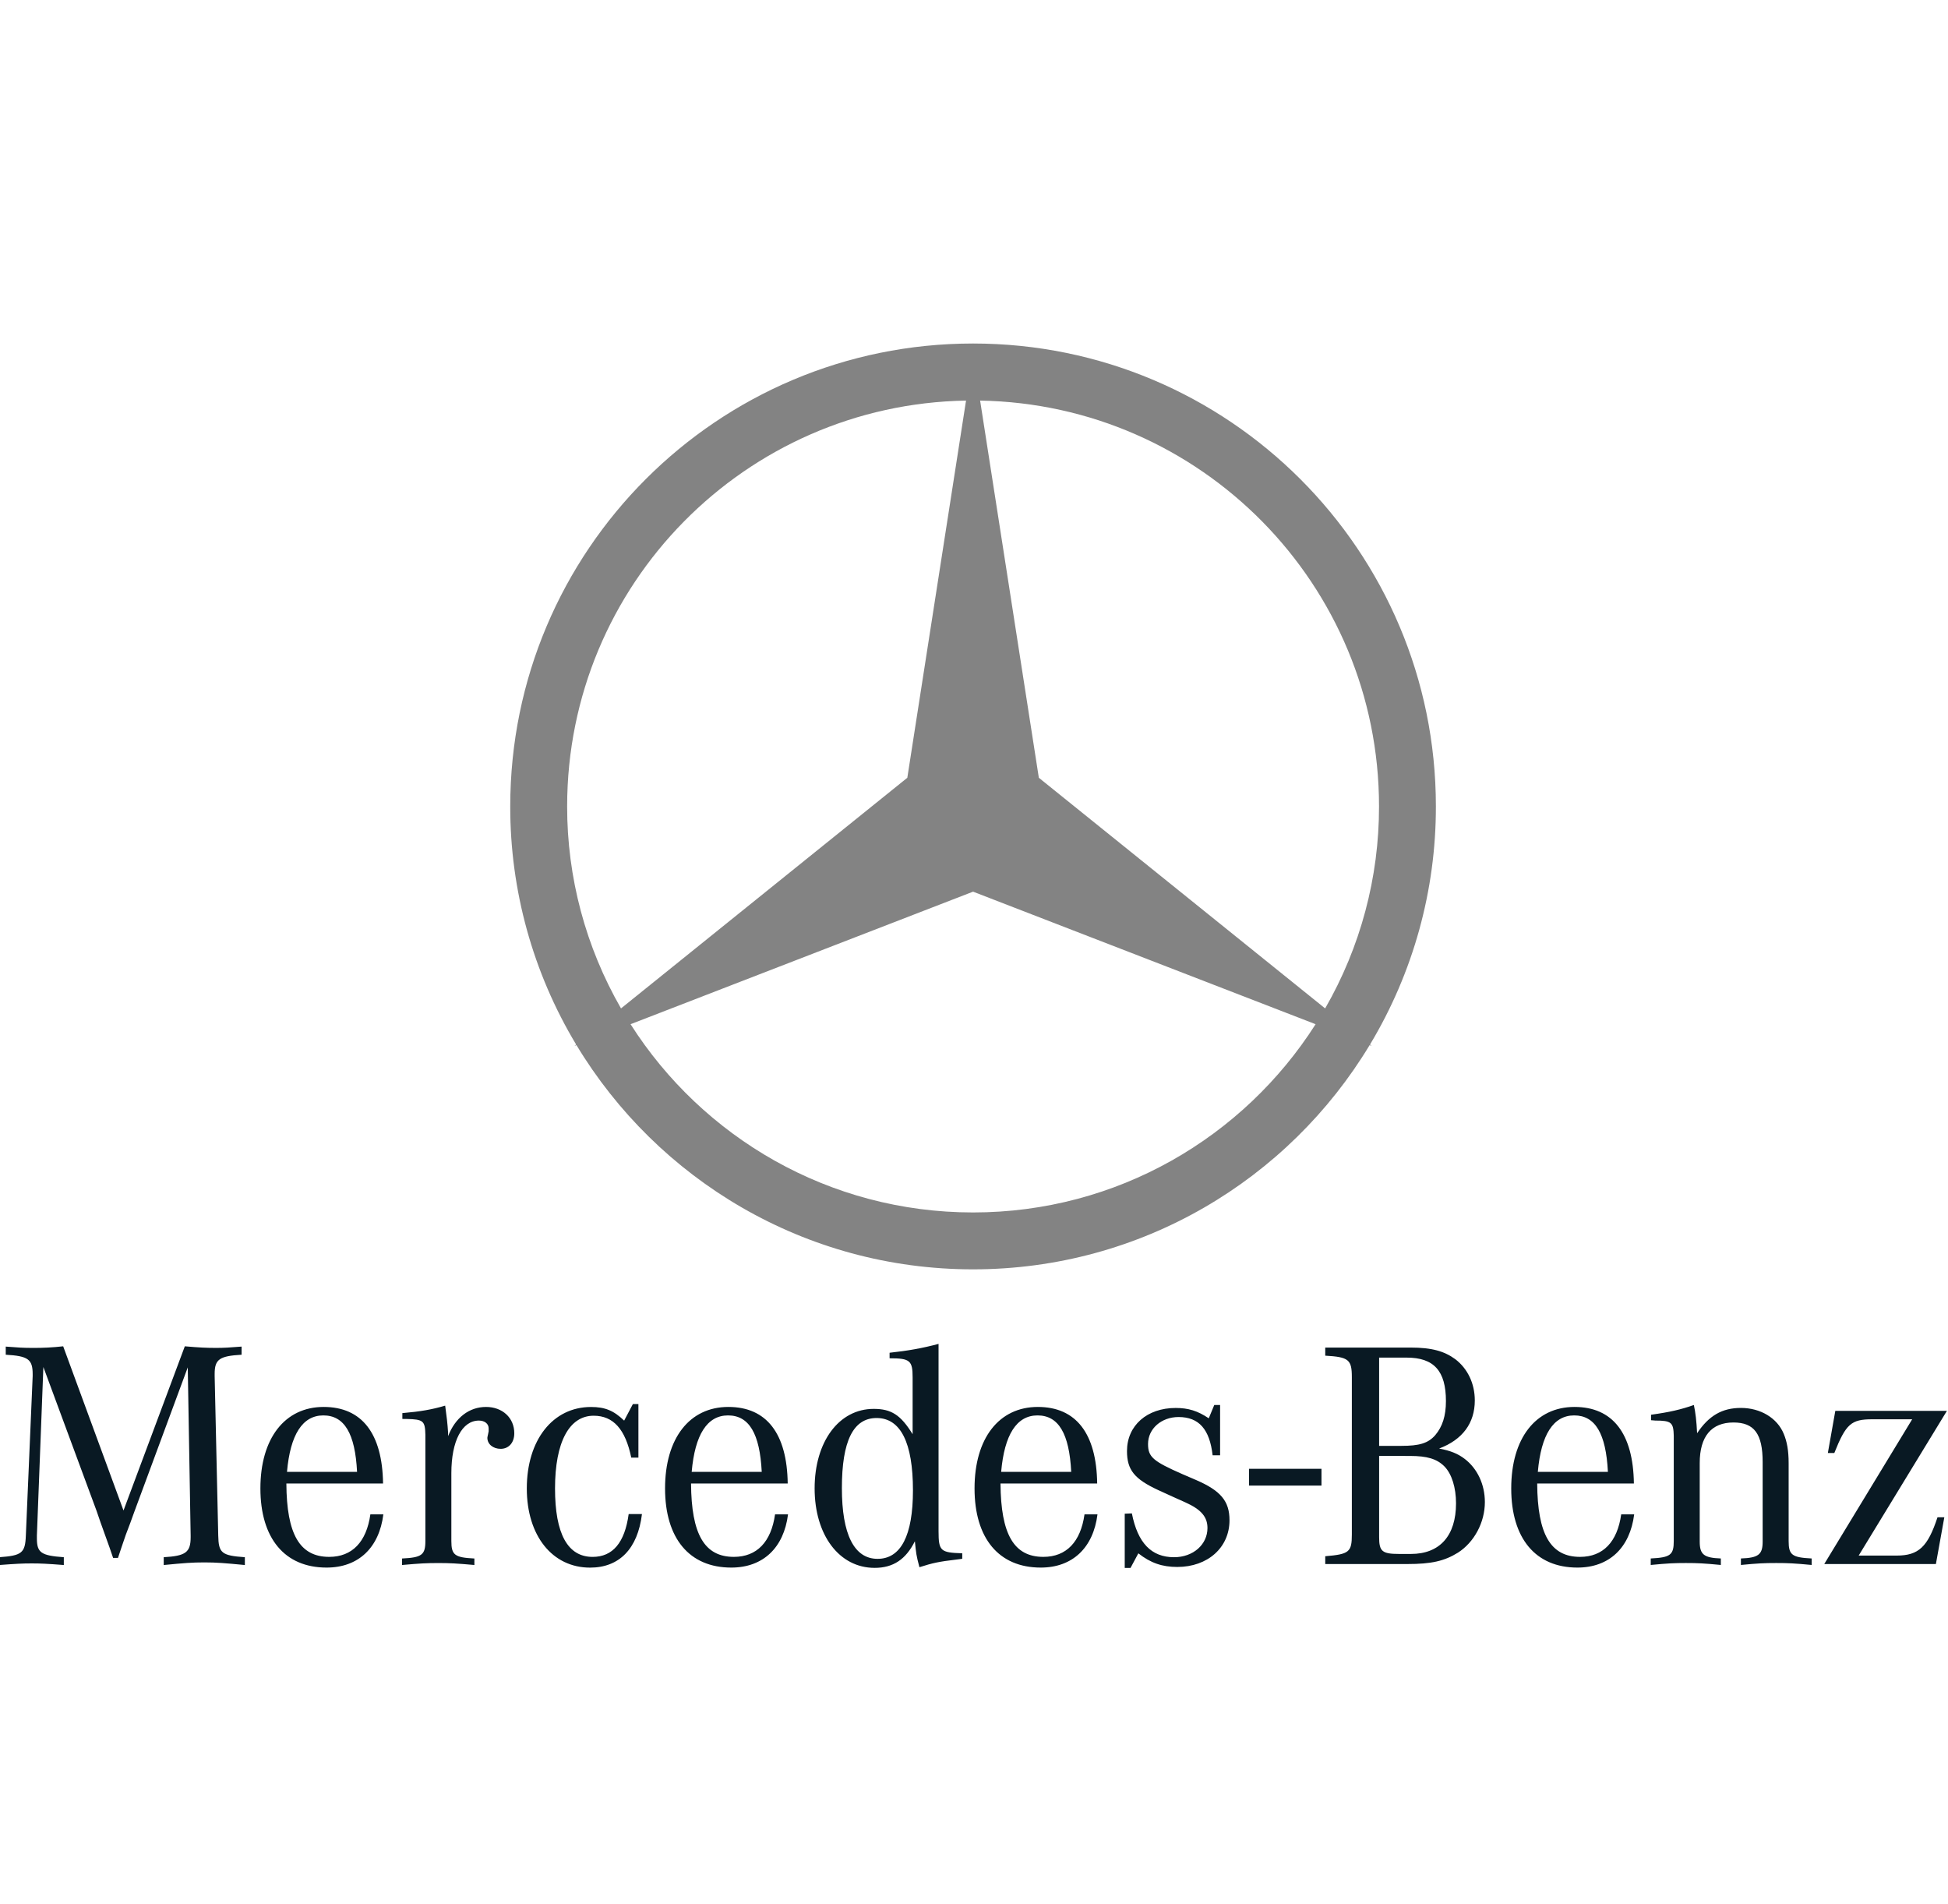 <?xml version="1.0" encoding="utf-8"?>
<!-- Generator: Adobe Illustrator 17.0.0, SVG Export Plug-In . SVG Version: 6.00 Build 0)  -->
<!DOCTYPE svg PUBLIC "-//W3C//DTD SVG 1.1//EN" "http://www.w3.org/Graphics/SVG/1.1/DTD/svg11.dtd">
<svg version="1.1" id="Layer_1" xmlns="http://www.w3.org/2000/svg" xmlns:xlink="http://www.w3.org/1999/xlink" x="0px" y="0px"
	 width="2500px" height="2443px" viewBox="0 0 2500 2443" enable-background="new 0 0 2500 2443" xml:space="preserve">
<path fill="#091923" d="M1602.92,1884.617h93.022v21.535h-93.022V1884.617z M55.66,1754.011l-8.315,216.141v3.754
	c0,18.297,5.389,22.072,34.561,24.138v10.014c-21.233-1.635-29.591-2.054-41.23-2.054c-11.671,0-19.996,0.42-41.649,2.054v-10.014
	c29.139-2.065,33.324-5.411,34.152-27.892l8.745-204.46v-2.463c0-19.19-5.841-23.342-34.55-24.998v-10.434
	c16.21,1.259,22.46,1.678,34.13,1.678c13.221,0.12,26.436-0.566,39.573-2.054l77.425,210.677l78.684-210.677
	c18.77,1.635,27.504,2.054,40.004,2.054c10.369,0,17.06-0.419,32.872-1.678v10.434c-28.3,1.656-34.582,5.808-34.582,24.546v2.915
	l4.593,204.46c0.452,22.481,4.174,25.794,34.163,27.892v10.014c-26.224-2.495-36.239-3.356-52.051-3.356
	c-15.844,0-25.837,0.818-52.062,3.356v-10.014c28.3-1.646,34.55-6.249,34.55-25.783v-2.054l-3.711-215.722l-68.734,185.701
	l-4.98,13.758l-5.83,15.382l-5.443,15.877l-4.572,13.725h-6.25l-4.561-13.317l-5.852-16.285l-5.819-16.221l-5.002-14.564
	L55.66,1754.011L55.66,1754.011z M368.319,1888.511c4.174-47.877,19.975-72.413,46.629-72.413c27.074,0,40.81,23.309,43.295,72.413
	H368.319z M422.467,1997.604c-37.895,0-54.579-29.15-54.955-94.109H491.6c-0.85-64.12-27.085-98.271-76.231-98.271
	c-49.932,0-81.179,40.401-81.179,104.532c0,64.12,31.258,101.584,84.944,101.584c40.81,0,67.476-25.418,72.854-68.293h-16.673
	C470.323,1978.435,452.005,1997.604,422.467,1997.604L422.467,1997.604z M516.372,1820.626v-7.476
	c23.718-2.076,37.895-4.572,54.955-9.584c2.087,15.425,2.915,22.062,3.743,34.571v4.593c9.186-23.74,27.053-37.497,48.727-37.497
	c20.803,0,36.228,13.758,36.228,33.765c0,12.08-7.078,19.975-17.49,19.975c-9.573,0-17.06-5.841-17.06-14.145
	c0-0.828,0.43-2.463,0.807-4.195l0.828-4.141v-3.786c0-5.83-5.002-9.982-12.499-9.982c-21.621,0-35.357,26.224-35.357,67.454v87.01
	c0,17.942,4.141,21.266,29.559,22.503v8.336c-22.933-2.054-31.667-2.517-46.242-2.517c-14.984,0-23.718,0.463-46.608,2.517v-8.336
	c25.375-1.237,29.957-4.561,29.957-22.503v-136.113c-0.398-17.92-2.506-19.975-24.127-20.416L516.372,1820.626L516.372,1820.626z
	 M819.318,1801.512v68.724h-9.186c-7.497-36.26-22.89-53.74-48.275-53.74c-31.258,0-49.555,33.754-49.555,93.291
	c0,58.279,16.232,87.848,48.286,87.848c25.816,0,41.219-18.308,46.221-54.933h17.06c-5.421,44.564-29.15,68.702-66.604,68.702
	c-48.307,0-81.179-40.821-81.179-101.585c0-62.076,33.291-104.532,82.427-104.532c17.91,0,29.15,4.593,42.499,17.501l11.208-21.244
	h7.11v-0.032L819.318,1801.512z M887.687,1888.511c4.163-47.877,19.964-72.413,46.629-72.413c27.063,0,40.799,23.309,43.273,72.413
	H887.687z M941.814,1997.604c-37.895,0-54.536-29.15-54.955-94.109h124.066c-0.828-64.12-27.085-98.271-76.178-98.271
	c-49.996,0-81.233,40.401-81.233,104.532c0,64.12,31.226,101.584,84.977,101.584c40.799,0,67.454-25.418,72.843-68.293h-16.651
	C989.691,1978.435,971.373,1997.604,941.814,1997.604L941.814,1997.604z M1126.234,2000.131c-29.979,0-45.791-31.259-45.791-90.764
	c0-60.344,14.564-89.925,44.553-89.925c30.828,0,46.651,31.635,46.651,92.882
	C1171.637,1970.142,1156.223,2000.131,1126.234,2000.131L1126.234,2000.131z M1204.509,1964.71v-240.387
	c-20.814,5.572-39.53,8.874-62.84,11.37v7.099c26.224,0,29.559,2.915,29.559,24.557v72.854
	c-15.403-24.966-27.483-32.485-49.975-32.485c-44.543,0-75.79,42.047-75.79,102.004c0,59.968,31.624,101.983,77.038,101.983
	c23.729,0,39.971-10.821,51.62-34.12c1.657,15.823,1.657,17.479,5.841,33.281c17.049-5.421,24.148-7.078,48.716-9.982l6.239-0.818
	v-7.078C1207.016,1992.161,1204.51,1990.106,1204.509,1964.71L1204.509,1964.71z M1284.85,1888.511
	c4.163-47.877,19.975-72.413,46.64-72.413c27.063,0,40.778,23.309,43.273,72.413H1284.85z M1338.987,1997.604
	c-37.917,0-54.536-29.15-54.977-94.109h124.076c-0.839-64.12-27.063-98.271-76.178-98.271c-49.996,0-81.212,40.401-81.212,104.532
	c0,64.12,31.215,101.584,84.955,101.584c40.799,0,67.443-25.418,72.832-68.293h-16.662
	C1386.865,1978.435,1368.514,1997.604,1338.987,1997.604L1338.987,1997.604z M1443.444,2011.77v-69.562l9.165-0.398
	c7.476,37.906,24.977,56.235,54.138,56.235c24.536,0,42.876-16.253,42.876-37.443c0-14.156-7.895-23.718-28.333-32.904
	l-15.812-7.099l-19.146-8.734c-30.43-14.145-39.993-25.816-39.993-49.975c0-32.904,25.794-55.353,62.463-55.353
	c16.242,0,28.343,3.743,42.478,13.273l7.056-17.06h7.497v64.539h-9.595c-3.776-33.324-17.49-49.114-43.704-49.114
	c-22.062,0-39.175,14.995-39.175,34.561c0,16.64,6.25,22.083,44.145,38.724l17.501,7.519c31.613,13.693,42.897,27.053,42.897,51.631
	c0,34.98-27.913,59.925-67.013,59.925c-19.168,0-34.163-5.002-49.975-17.479l-10.036,18.716h-7.443L1443.444,2011.77z
	 M1809.467,1868.106c22.051,0,34.539,3.765,44.134,13.317c9.584,9.616,15.016,27.505,15.016,47.458
	c0,41.638-20.846,64.98-57.892,64.98h-14.984c-22.083,0-25.816-3.356-25.816-21.674v-104.112L1809.467,1868.106L1809.467,1868.106z
	 M1769.894,1741.932h35.4c34.98,0,50.373,17.103,50.373,55.805c0,19.147-4.572,32.915-13.725,43.704
	c-9.165,10.445-20.394,13.736-43.693,13.736h-28.322v-113.255h-0.032V1741.932z M1892.711,1796.898
	c0-21.653-9.143-40.778-24.977-52.89c-14.134-10.401-30.355-14.962-57.461-14.962h-109.501v10.401
	c30,1.678,34.141,5.002,34.141,27.483v201.932c0,22.492-3.356,25.375-34.141,27.913v10.014h105.339
	c30.796,0,47.479-3.776,64.98-14.597c20.803-13.317,34.539-38.724,34.539-64.905c0-22.535-9.584-42.919-25.816-55.364
	c-8.724-6.658-17.899-10.455-32.904-13.338C1876.921,1847.292,1892.711,1826.048,1892.711,1796.898L1892.711,1796.898z
	 M1973.6,1888.511c4.184-47.877,19.996-72.413,46.662-72.413c27.042,0,40.8,23.309,43.273,72.413H1973.6z M2027.76,1997.604
	c-37.895,0-54.579-29.15-54.977-94.109h124.098c-0.839-64.12-27.085-98.271-76.221-98.271c-49.964,0-81.201,40.401-81.201,104.532
	c0,64.12,31.237,101.584,84.933,101.584c40.799,0,67.454-25.418,72.865-68.293h-16.662
	C2075.637,1978.435,2057.319,1997.604,2027.76,1997.604L2027.76,1997.604z M2118.899,1822.283v-7.046
	c24.159-3.356,38.315-6.658,54.944-12.499c2.108,9.616,3.367,20.405,4.174,36.228c15.005-22.503,32.054-32.463,56.224-32.463
	c24.998,0,46.619,12.854,54.977,33.281c4.185,10.014,6.26,21.653,6.26,37.454v99.939c0,17.92,4.163,21.244,29.537,22.481v8.336
	c-22.062-2.098-30.376-2.495-45.371-2.495c-15.436,0-23.74,0.398-45.414,2.495v-8.336c22.481-0.796,27.902-4.98,27.902-21.631
	v-102.026c0-36.217-10.821-50.814-37.454-50.814c-28.343,0-43.316,17.931-43.316,52.051v100.788
	c0,16.651,5.443,20.835,27.106,21.631v8.336c-21.664-2.098-29.978-2.495-44.984-2.495c-14.575,0-23.342,0.398-44.984,2.495v-8.336
	c25.375-1.237,29.559-4.561,29.559-22.481v-134.876c-0.419-17.114-2.915-19.577-23.718-19.577
	C2123.052,1822.724,2120.997,1822.283,2118.899,1822.283L2118.899,1822.283z M2341.194,2006.79l112.836-185.722h-51.222
	c-27.042,0-33.743,5.808-48.716,43.295h-8.293l9.584-54.127h143.234l-113.266,185.711h48.695c28.344,0,39.982-11.219,52.481-49.136
	h8.745l-10.81,59.978H2341.194z"/>
<path fill="#838383" d="M1758.212,1340.251c55.473-92.246,84.71-197.887,84.557-305.528c0-328.042-265.944-593.964-593.975-593.964
	c-328.042,0-593.964,265.933-593.964,593.964c-0.153,107.644,29.092,213.286,84.578,305.528l-2.162,1.732l2.582-1
	c103.962,172.384,292.986,287.705,508.966,287.705c215.991,0,404.994-115.321,508.945-287.705l2.582,1L1758.212,1340.251z
	 M1769.797,1034.723c0.102,90.961-23.745,180.345-69.143,259.167l-367.443-295.944l-75.36-483.957
	C1541.382,518.83,1769.797,750.03,1769.797,1034.723z M727.856,1034.723c0-284.682,228.393-515.883,511.924-520.734l-75.36,483.957
	l-367.443,295.944C751.594,1215.063,727.755,1125.681,727.856,1034.723L727.856,1034.723z M1248.815,1555.683
	c-184.862,0-347.123-96.378-439.587-241.538l439.587-170.061l439.587,170.071
	C1595.928,1459.304,1433.698,1555.683,1248.815,1555.683z"/>
</svg>
